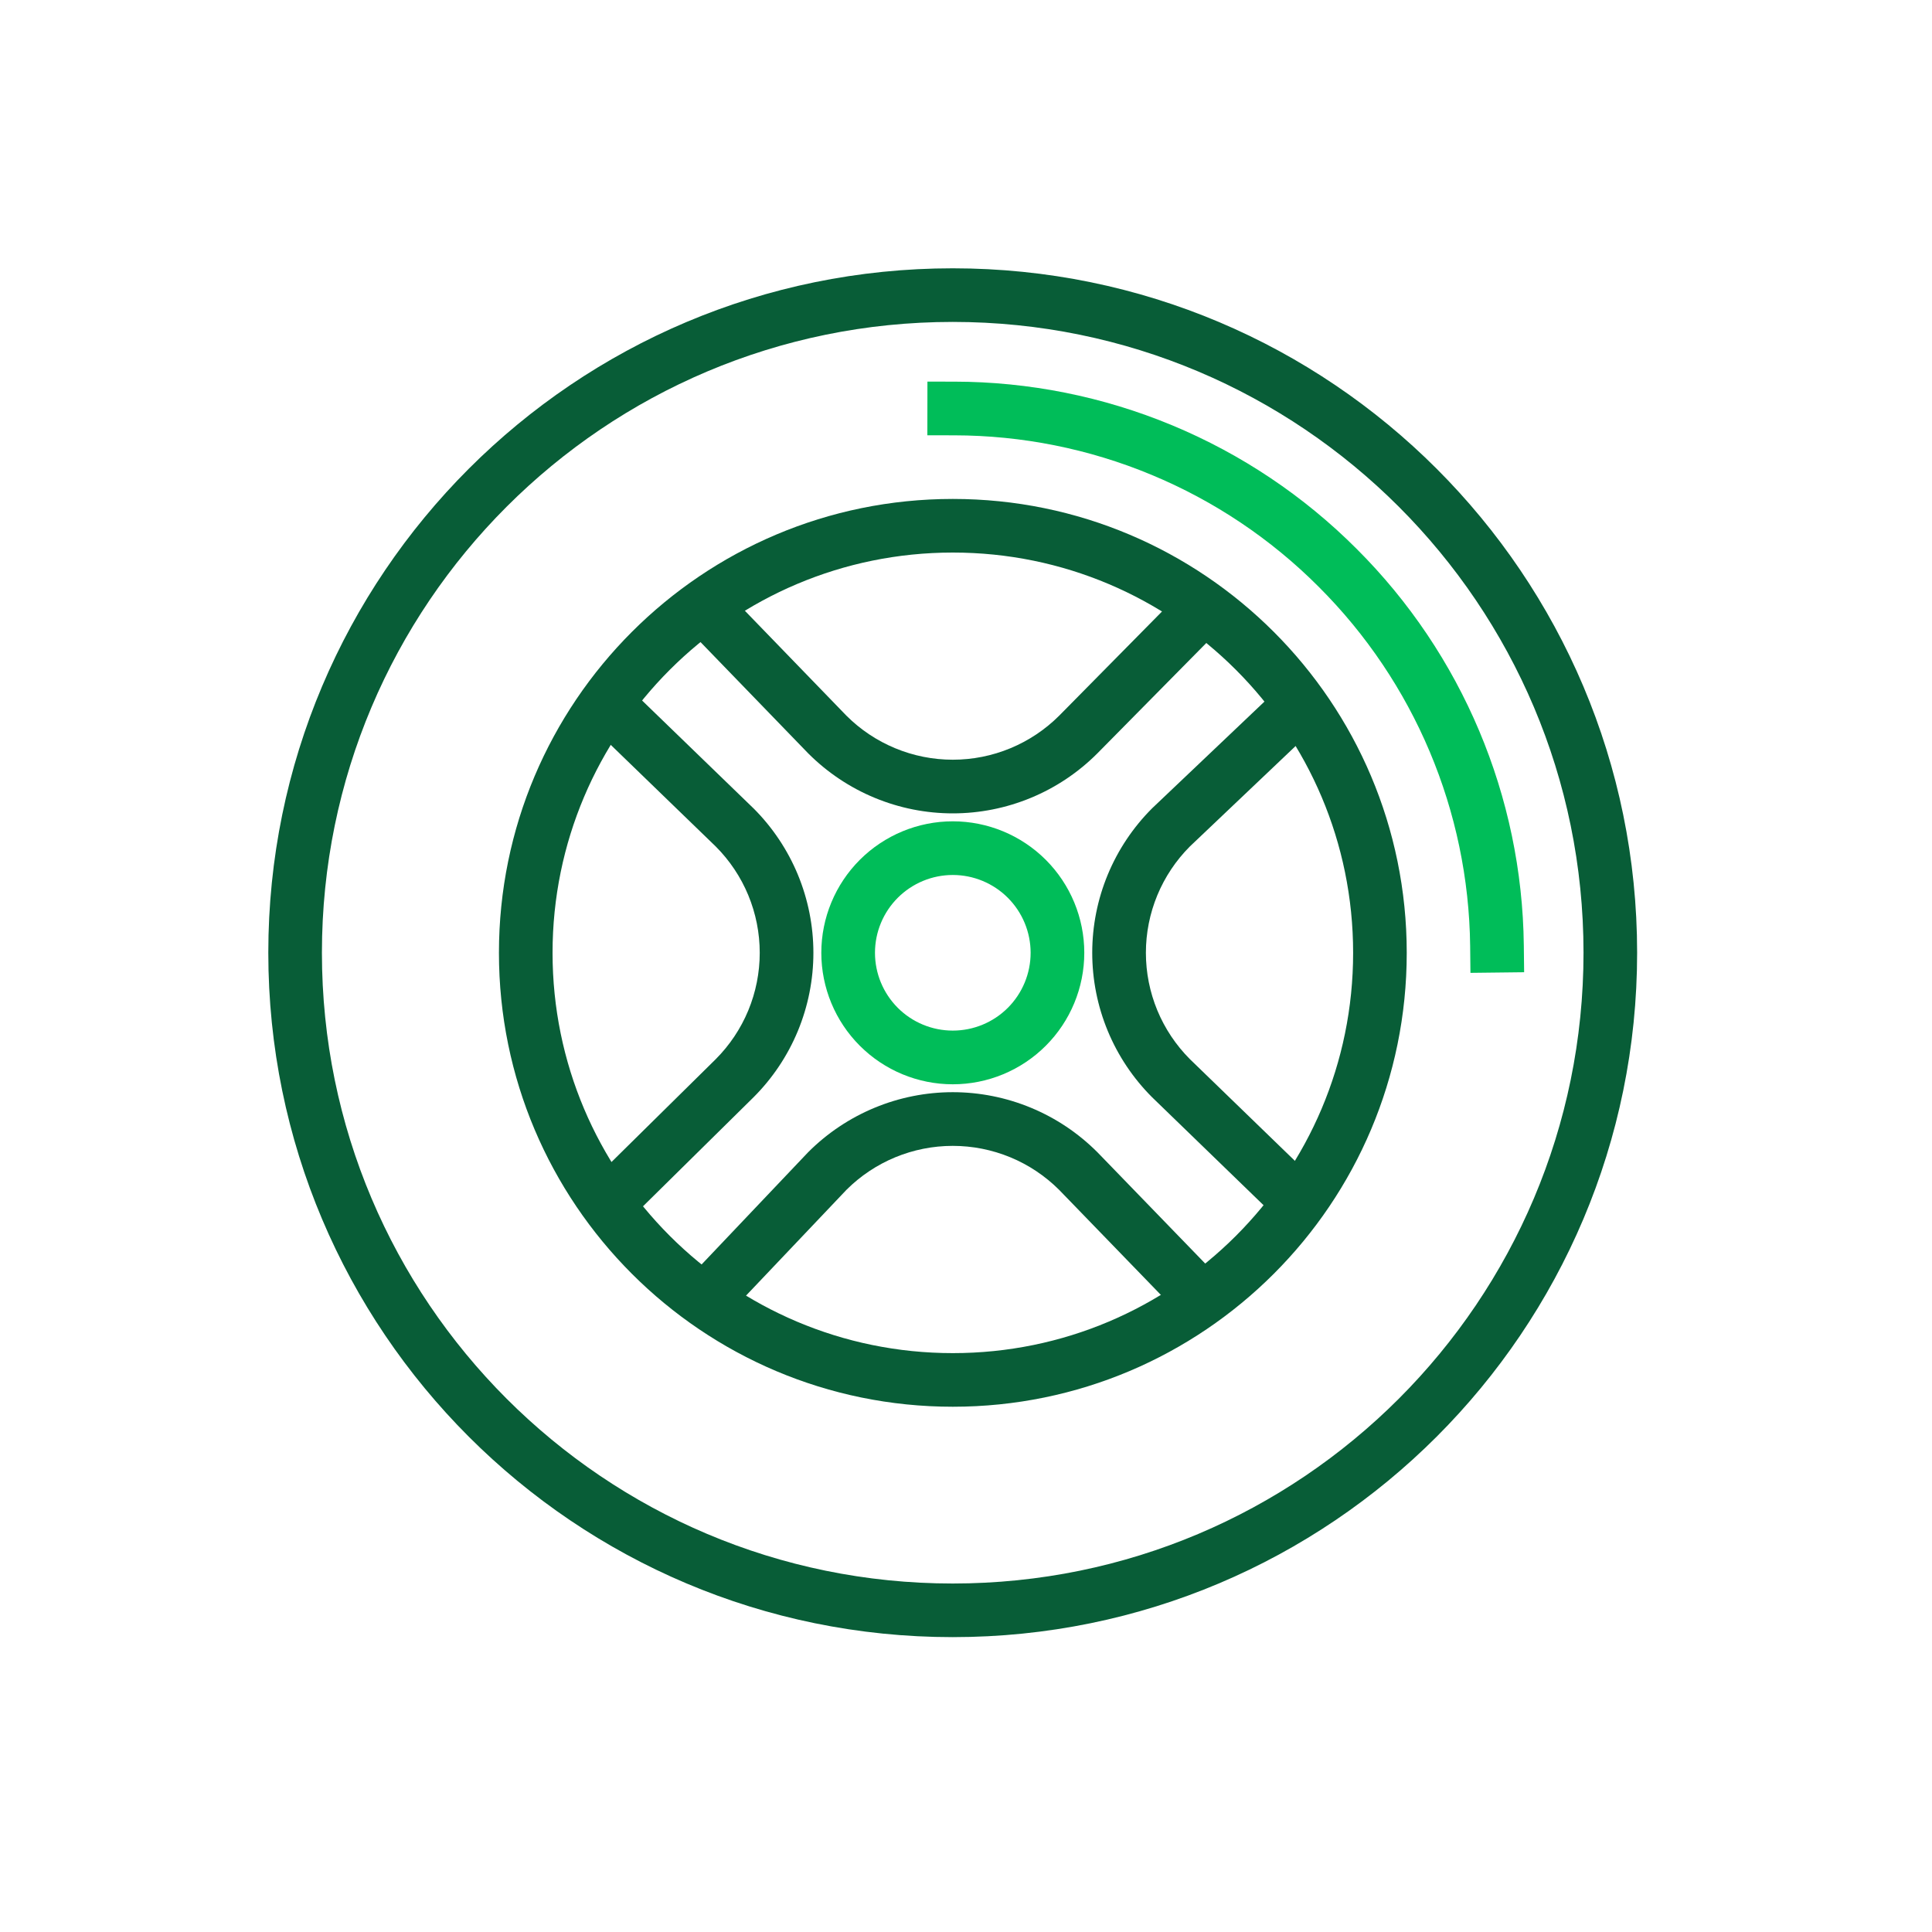 <svg width="80" height="80" viewBox="0 0 80 80" fill="none" xmlns="http://www.w3.org/2000/svg">
<path fill-rule="evenodd" clip-rule="evenodd" d="M39.45 13.33C25.024 13.33 13.33 25.024 13.33 39.45C13.33 53.876 25.024 65.57 39.45 65.57C53.876 65.57 65.57 53.876 65.57 39.45C65.57 25.024 53.876 13.33 39.45 13.33ZM11.11 39.45C11.11 23.798 23.798 11.11 39.45 11.11C55.102 11.11 67.79 23.798 67.79 39.45C67.79 55.102 55.102 67.79 39.45 67.79C23.798 67.79 11.11 55.102 11.11 39.45Z" fill="#085D37"/>
<path fill-rule="evenodd" clip-rule="evenodd" d="M39.455 22.88C30.301 22.88 22.88 30.301 22.88 39.455C22.88 48.609 30.301 56.03 39.455 56.03C48.609 56.03 56.03 48.609 56.03 39.455C56.03 30.301 48.609 22.88 39.455 22.88ZM20.66 39.455C20.66 29.075 29.075 20.66 39.455 20.66C49.835 20.66 58.25 29.075 58.25 39.455C58.25 49.835 49.835 58.25 39.455 58.25C29.075 58.25 20.66 49.835 20.66 39.455Z" fill="#085D37"/>
<path fill-rule="evenodd" clip-rule="evenodd" d="M35.604 35.603C36.625 34.583 38.01 34.009 39.453 34.009C40.897 34.009 42.282 34.583 43.303 35.603C44.324 36.624 44.898 38.009 44.898 39.453C44.898 40.897 44.324 42.282 43.303 43.303C42.282 44.324 40.897 44.898 39.453 44.898C38.01 44.898 36.625 44.324 35.604 43.303C34.583 42.282 34.009 40.897 34.009 39.453C34.009 38.009 34.583 36.624 35.604 35.603ZM39.453 36.231C38.599 36.231 37.779 36.571 37.175 37.175C36.571 37.779 36.231 38.599 36.231 39.453C36.231 40.308 36.571 41.127 37.175 41.732C37.779 42.336 38.599 42.675 39.453 42.675C40.308 42.675 41.128 42.336 41.732 41.732C42.336 41.127 42.676 40.308 42.676 39.453C42.676 38.599 42.336 37.779 41.732 37.175C41.128 36.571 40.308 36.231 39.453 36.231Z" fill="#00BD59"/>
<path fill-rule="evenodd" clip-rule="evenodd" d="M51.071 25.49L45.432 31.203C44.647 31.988 43.715 32.611 42.689 33.036C41.663 33.461 40.564 33.68 39.453 33.68C38.343 33.68 37.243 33.461 36.218 33.036C35.192 32.611 34.26 31.988 33.474 31.203L33.468 31.197L27.929 25.474L29.526 23.929L35.052 29.638C35.629 30.214 36.314 30.671 37.068 30.983C37.824 31.297 38.635 31.458 39.453 31.458C40.272 31.458 41.083 31.297 41.839 30.983C42.594 30.67 43.28 30.212 43.859 29.634C43.859 29.634 43.86 29.633 43.861 29.632L49.49 23.929L51.071 25.49ZM25.474 27.929L31.198 33.469L31.205 33.475C31.99 34.261 32.613 35.193 33.038 36.218C33.462 37.244 33.681 38.344 33.681 39.454C33.681 40.565 33.462 41.664 33.038 42.69C32.613 43.716 31.99 44.648 31.205 45.433L31.199 45.439L25.489 51.071L23.929 49.489L29.633 43.862C29.634 43.861 29.635 43.86 29.636 43.859C30.213 43.281 30.672 42.595 30.985 41.84C31.298 41.084 31.459 40.273 31.459 39.454C31.459 38.636 31.298 37.825 30.985 37.069C30.672 36.315 30.215 35.63 29.639 35.053L23.929 29.526L25.474 27.929ZM55.071 29.54L49.265 35.055C48.691 35.632 48.235 36.316 47.923 37.068C47.61 37.824 47.449 38.635 47.449 39.453C47.449 40.272 47.61 41.082 47.923 41.839C48.236 42.592 48.693 43.277 49.269 43.855L55.071 49.475L53.525 51.071L47.709 45.438L47.703 45.432C46.918 44.647 46.295 43.715 45.87 42.689C45.445 41.663 45.227 40.564 45.227 39.453C45.227 38.343 45.445 37.243 45.87 36.217C46.295 35.191 46.918 34.259 47.703 33.474L47.713 33.464L53.54 27.929L55.071 29.54ZM39.452 47.448C38.634 47.448 37.823 47.609 37.067 47.922C36.315 48.234 35.631 48.689 35.054 49.264L29.541 55.071L27.929 53.541L33.463 47.712L33.473 47.702C34.258 46.917 35.191 46.294 36.217 45.869C37.242 45.444 38.342 45.225 39.452 45.225C40.563 45.225 41.662 45.444 42.688 45.869C43.714 46.294 44.646 46.917 45.431 47.702L45.438 47.708L51.071 53.525L49.475 55.071L43.854 49.267C43.276 48.691 42.591 48.234 41.838 47.922C41.081 47.609 40.271 47.448 39.452 47.448Z" fill="#085D37"/>
<path fill-rule="evenodd" clip-rule="evenodd" d="M38.403 15.802L39.514 15.803C42.61 15.807 45.676 16.421 48.535 17.61C51.394 18.798 53.991 20.538 56.178 22.73C60.544 27.086 63.028 32.98 63.098 39.147L63.111 40.258L60.888 40.284L60.876 39.173C60.812 33.587 58.562 28.248 54.608 24.302L54.606 24.3C52.625 22.314 50.272 20.738 47.682 19.662C45.093 18.585 42.316 18.029 39.511 18.026L38.4 18.024L38.403 15.802Z" fill="#00BD59"/>
</svg>
